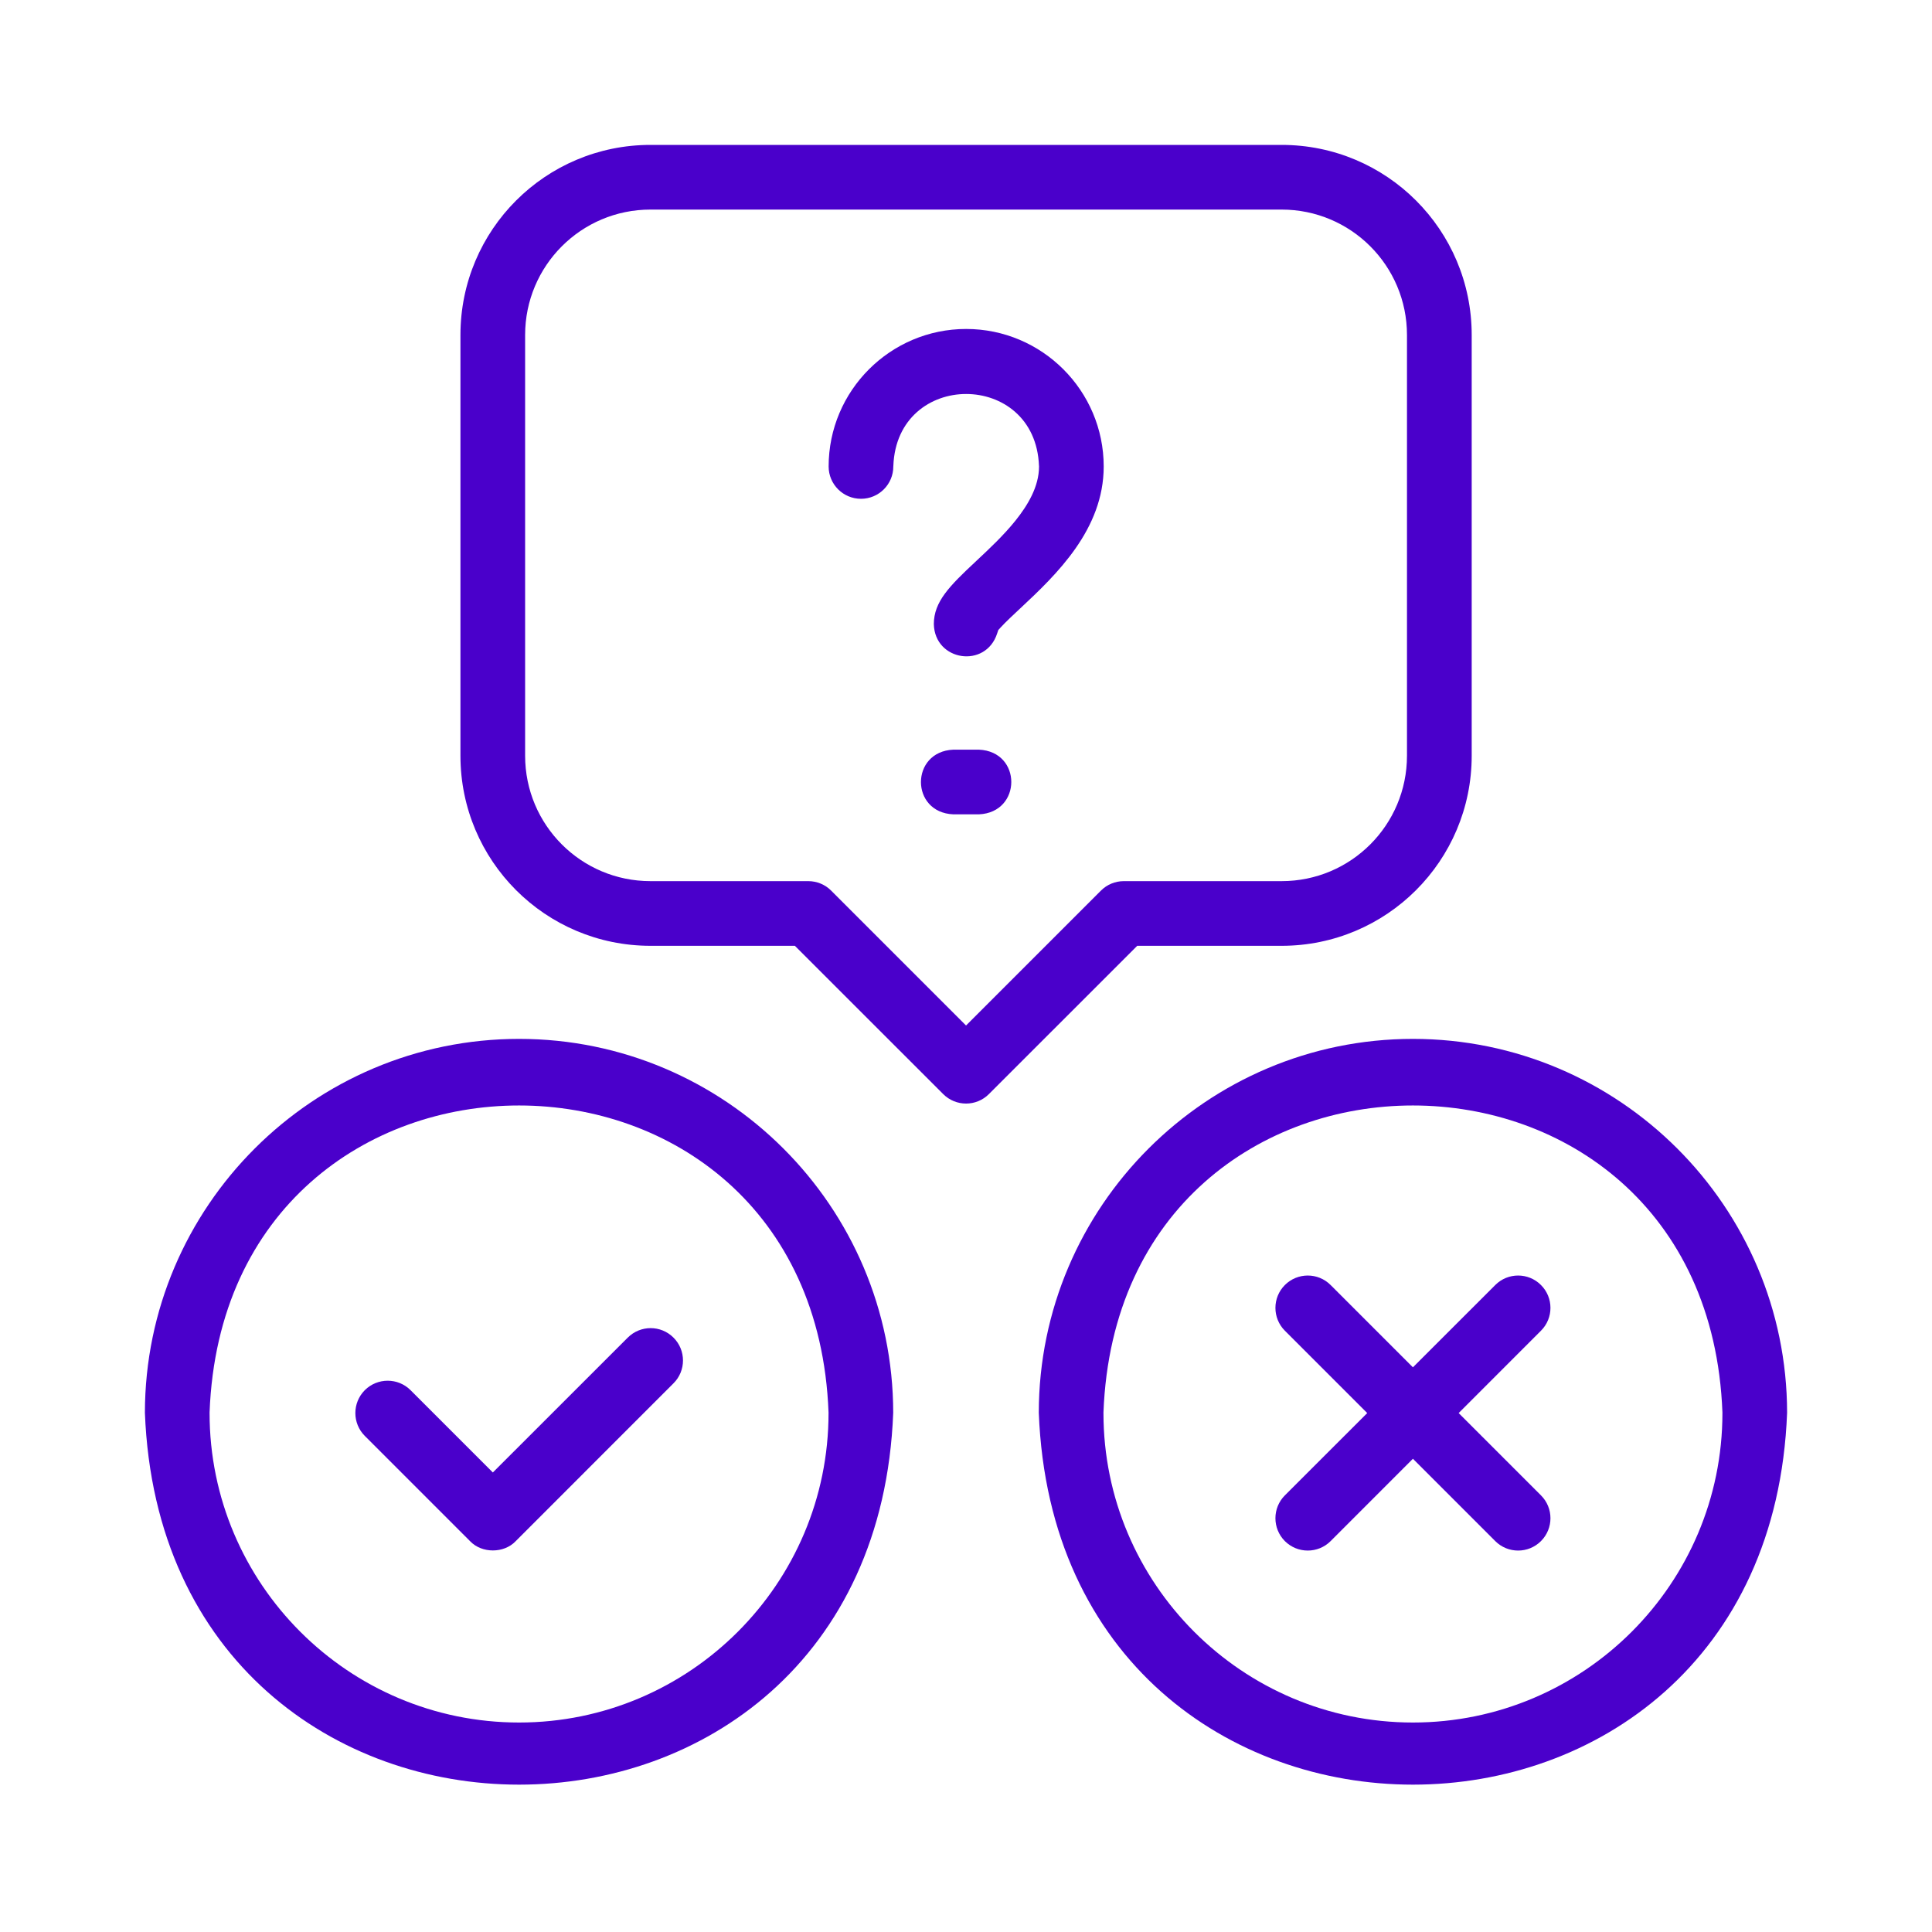 <svg width="40" height="40" viewBox="0 0 40 40" fill="none" xmlns="http://www.w3.org/2000/svg">
<path fill-rule="evenodd" clip-rule="evenodd" d="M26.534 19.582H23.545L20.474 22.652C20.213 22.914 19.789 22.913 19.528 22.652L16.457 19.582H13.468C11.291 19.582 9.533 17.82 9.533 15.646V6.936C9.533 4.759 11.294 3 13.468 3H26.534C28.711 3 30.47 4.762 30.47 6.936V15.646C30.47 17.823 28.707 19.582 26.534 19.582ZM20.001 21.232L22.794 18.439C22.919 18.313 23.09 18.243 23.267 18.243H26.534C27.97 18.243 29.13 17.08 29.13 15.646V6.936C29.13 5.5 27.968 4.339 26.534 4.339H13.468C12.032 4.339 10.872 5.502 10.872 6.936V15.646C10.872 17.082 12.034 18.243 13.468 18.243H16.735C16.912 18.243 17.083 18.313 17.208 18.439L20.001 21.232ZM4.339 29.242L4.339 29.249V29.256C4.339 32.789 7.213 35.663 10.747 35.663C14.28 35.663 17.154 32.789 17.154 29.256V29.249L17.154 29.243C16.834 20.771 4.661 20.768 4.339 29.242ZM30.958 26.605C31.219 26.343 31.643 26.343 31.904 26.605C32.166 26.866 32.166 27.29 31.904 27.551L30.2 29.256L31.904 30.96C32.166 31.221 32.166 31.645 31.904 31.907C31.643 32.168 31.219 32.168 30.958 31.907L29.253 30.202L27.549 31.907C27.288 32.168 26.864 32.168 26.602 31.907C26.341 31.645 26.341 31.221 26.602 30.96L28.307 29.256L26.602 27.551C26.341 27.29 26.341 26.866 26.602 26.605C26.864 26.343 27.288 26.343 27.549 26.605L29.253 28.309L30.958 26.605ZM22.846 29.242L22.846 29.249V29.256C22.846 32.789 25.72 35.663 29.253 35.663C32.787 35.663 35.661 32.789 35.661 29.256V29.249L35.661 29.243C35.34 20.771 23.168 20.768 22.846 29.242ZM8.5 28.782L10.204 30.486L12.997 27.694C13.259 27.432 13.683 27.432 13.944 27.694C14.206 27.955 14.206 28.379 13.944 28.64L10.678 31.907L10.673 31.912C10.431 32.163 9.978 32.163 9.736 31.912L7.553 29.729C7.292 29.468 7.292 29.044 7.553 28.782C7.815 28.521 8.239 28.521 8.5 28.782ZM18.496 9.644L18.495 9.651V9.658C18.495 10.027 18.196 10.327 17.826 10.327C17.456 10.327 17.156 10.027 17.156 9.658C17.156 8.088 18.434 6.811 20.003 6.811C21.573 6.811 22.851 8.088 22.851 9.658C22.851 10.961 21.874 11.895 21.123 12.596L21.122 12.597L21.114 12.604C20.991 12.719 20.816 12.882 20.719 12.989L20.669 13.044L20.645 13.115C20.409 13.846 19.352 13.692 19.334 12.921C19.335 12.459 19.652 12.137 20.209 11.618L20.216 11.611L20.216 11.611C20.463 11.38 20.777 11.088 21.028 10.774C21.273 10.467 21.512 10.079 21.512 9.658V9.651L21.511 9.645C21.436 7.662 18.571 7.661 18.496 9.644ZM10.747 21.509C6.478 21.509 3.004 24.981 3 29.249C3.396 39.517 18.099 39.515 18.493 29.249C18.489 24.981 15.015 21.509 10.747 21.509ZM29.253 21.509C24.985 21.509 21.51 24.981 21.507 29.249C21.903 39.517 36.606 39.515 37 29.249C36.996 24.981 33.522 21.509 29.253 21.509ZM19.737 15.521H20.268C21.162 15.559 21.16 16.821 20.268 16.86H19.737C18.843 16.822 18.845 15.56 19.737 15.521Z" fill="#4A00CB"/>
</svg>
